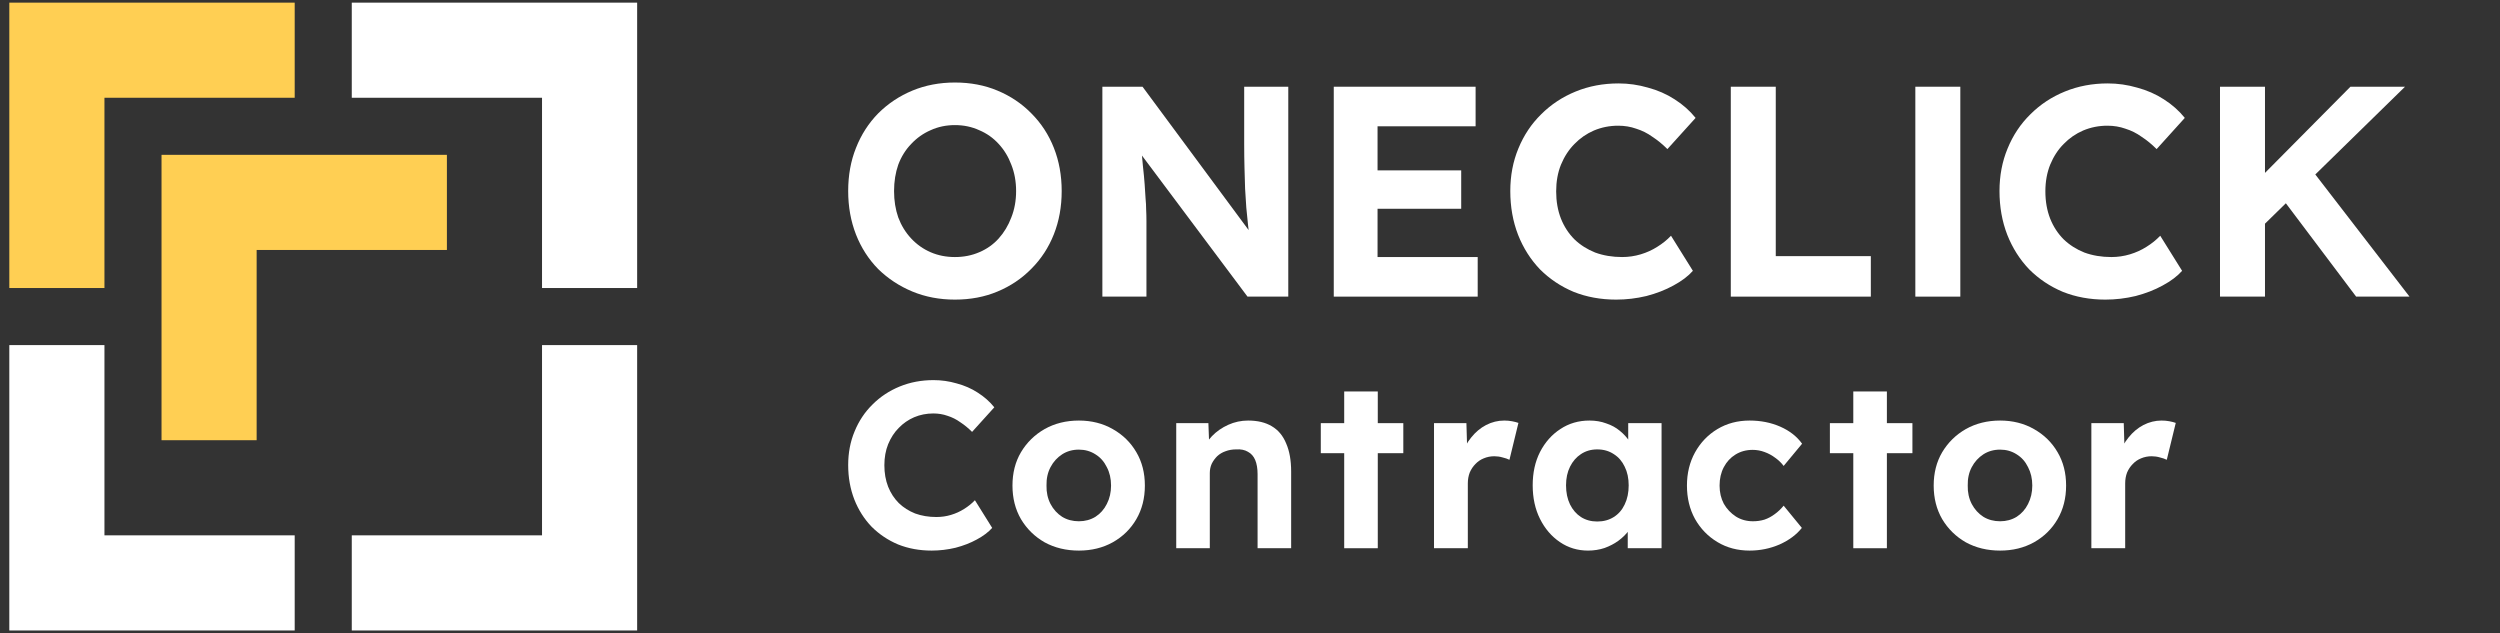 <svg width="154" height="39" viewBox="0 0 154 39" fill="none" xmlns="http://www.w3.org/2000/svg">
<rect x="0" y="0" width="154" height="39" fill="#333333" stroke="none"/>
<path fill-rule="evenodd" clip-rule="evenodd" d="M6.434 17.742V6.022H18.153V0.163L6.501 0.163L0.574 0.163V6.09V17.742H6.434Z" fill="#FFCF53"/>
<path fill-rule="evenodd" clip-rule="evenodd" d="M21.669 6.022L33.389 6.022L33.389 17.742L39.248 17.742L39.248 6.09L39.248 0.163L33.321 0.163L21.669 0.163L21.669 6.022Z" fill="white"/>
<path fill-rule="evenodd" clip-rule="evenodd" d="M33.389 21.258L33.389 32.977L21.669 32.977L21.669 38.837L33.321 38.837L39.248 38.837L39.248 32.91L39.248 21.258L33.389 21.258Z" fill="white"/>
<path fill-rule="evenodd" clip-rule="evenodd" d="M18.153 32.977L6.434 32.977L6.434 21.258L0.574 21.258L0.574 32.91L0.574 38.837L6.501 38.837L18.153 38.837L18.153 32.977Z" fill="white"/>
<path fill-rule="evenodd" clip-rule="evenodd" d="M15.809 27.117V15.398H27.529V9.538L15.877 9.538L9.95 9.538V15.466V27.117H15.809Z" fill="#FFCF53"/>
<path d="M57.39 33.916C56.642 33.916 55.953 33.79 55.322 33.538C54.7 33.276 54.156 32.911 53.69 32.445C53.234 31.97 52.88 31.411 52.627 30.77C52.375 30.12 52.248 29.411 52.248 28.644C52.248 27.896 52.379 27.207 52.642 26.576C52.904 25.935 53.273 25.381 53.749 24.915C54.224 24.439 54.783 24.07 55.424 23.808C56.064 23.546 56.759 23.415 57.506 23.415C57.992 23.415 58.468 23.483 58.934 23.619C59.41 23.745 59.842 23.934 60.23 24.187C60.628 24.439 60.968 24.741 61.25 25.09L59.88 26.605C59.648 26.372 59.405 26.173 59.152 26.008C58.91 25.833 58.647 25.702 58.366 25.614C58.094 25.517 57.803 25.469 57.492 25.469C57.074 25.469 56.681 25.546 56.312 25.702C55.953 25.857 55.637 26.076 55.365 26.357C55.093 26.629 54.875 26.964 54.71 27.362C54.554 27.751 54.477 28.183 54.477 28.659C54.477 29.144 54.554 29.586 54.71 29.984C54.865 30.372 55.084 30.707 55.365 30.989C55.647 31.261 55.982 31.474 56.37 31.63C56.768 31.775 57.205 31.848 57.681 31.848C57.992 31.848 58.293 31.805 58.584 31.717C58.876 31.63 59.142 31.508 59.385 31.353C59.638 31.198 59.861 31.018 60.055 30.814L61.118 32.518C60.886 32.78 60.57 33.018 60.172 33.232C59.783 33.446 59.346 33.615 58.861 33.742C58.375 33.858 57.885 33.916 57.39 33.916Z" fill="white"/>
<path d="M66.46 33.916C65.674 33.916 64.97 33.747 64.349 33.407C63.737 33.057 63.251 32.581 62.892 31.979C62.542 31.377 62.368 30.688 62.368 29.911C62.368 29.134 62.542 28.45 62.892 27.857C63.251 27.255 63.737 26.78 64.349 26.43C64.97 26.081 65.674 25.906 66.46 25.906C67.237 25.906 67.932 26.081 68.543 26.43C69.165 26.78 69.65 27.255 70 27.857C70.349 28.45 70.524 29.134 70.524 29.911C70.524 30.688 70.349 31.377 70 31.979C69.65 32.581 69.165 33.057 68.543 33.407C67.932 33.747 67.237 33.916 66.46 33.916ZM66.46 32.11C66.839 32.11 67.179 32.018 67.48 31.834C67.781 31.64 68.014 31.377 68.179 31.047C68.354 30.707 68.441 30.329 68.441 29.911C68.441 29.484 68.354 29.105 68.179 28.775C68.014 28.435 67.781 28.173 67.48 27.988C67.179 27.794 66.839 27.697 66.46 27.697C66.072 27.697 65.727 27.794 65.426 27.988C65.125 28.183 64.888 28.445 64.713 28.775C64.538 29.105 64.455 29.484 64.465 29.911C64.455 30.329 64.538 30.707 64.713 31.047C64.888 31.377 65.125 31.64 65.426 31.834C65.727 32.018 66.072 32.11 66.46 32.11Z" fill="white"/>
<path d="M72.456 33.771V26.066H74.437L74.495 27.639L74.088 27.814C74.194 27.464 74.384 27.149 74.656 26.867C74.937 26.576 75.272 26.343 75.66 26.168C76.049 25.993 76.457 25.906 76.884 25.906C77.467 25.906 77.952 26.022 78.341 26.255C78.739 26.488 79.035 26.843 79.229 27.319C79.433 27.785 79.535 28.362 79.535 29.052V33.771H77.467V29.212C77.467 28.862 77.418 28.571 77.321 28.338C77.224 28.105 77.073 27.935 76.869 27.828C76.675 27.712 76.433 27.663 76.141 27.683C75.908 27.683 75.69 27.721 75.486 27.799C75.291 27.867 75.122 27.969 74.976 28.105C74.84 28.241 74.728 28.396 74.641 28.571C74.563 28.746 74.524 28.935 74.524 29.139V33.771H73.505C73.281 33.771 73.082 33.771 72.908 33.771C72.733 33.771 72.582 33.771 72.456 33.771Z" fill="white"/>
<path d="M82.803 33.771V24.114H84.871V33.771H82.803ZM81.361 27.916V26.066H86.444V27.916H81.361Z" fill="white"/>
<path d="M88.335 33.771V26.066H90.331L90.404 28.542L90.054 28.032C90.171 27.634 90.36 27.275 90.622 26.954C90.884 26.624 91.19 26.367 91.54 26.182C91.899 25.998 92.273 25.906 92.661 25.906C92.826 25.906 92.987 25.92 93.142 25.949C93.297 25.979 93.428 26.012 93.535 26.051L92.982 28.323C92.865 28.265 92.725 28.217 92.559 28.178C92.394 28.129 92.224 28.105 92.05 28.105C91.817 28.105 91.598 28.149 91.394 28.236C91.2 28.314 91.03 28.43 90.884 28.586C90.739 28.731 90.622 28.906 90.535 29.11C90.457 29.314 90.418 29.537 90.418 29.78V33.771H88.335Z" fill="white"/>
<path d="M97.822 33.916C97.181 33.916 96.603 33.742 96.089 33.392C95.574 33.043 95.166 32.567 94.865 31.965C94.564 31.363 94.414 30.673 94.414 29.896C94.414 29.12 94.564 28.435 94.865 27.843C95.176 27.241 95.594 26.77 96.118 26.43C96.642 26.081 97.239 25.906 97.909 25.906C98.288 25.906 98.633 25.964 98.944 26.081C99.264 26.187 99.541 26.338 99.774 26.532C100.017 26.726 100.22 26.95 100.386 27.202C100.551 27.454 100.667 27.726 100.735 28.018L100.298 27.945V26.066H102.352V33.771H100.269V31.921L100.735 31.877C100.657 32.149 100.531 32.407 100.356 32.649C100.182 32.892 99.963 33.111 99.701 33.305C99.448 33.489 99.162 33.64 98.842 33.756C98.521 33.863 98.181 33.916 97.822 33.916ZM98.39 32.125C98.778 32.125 99.118 32.033 99.41 31.848C99.701 31.664 99.924 31.407 100.08 31.076C100.245 30.736 100.327 30.343 100.327 29.896C100.327 29.46 100.245 29.076 100.08 28.746C99.924 28.416 99.701 28.158 99.41 27.974C99.118 27.78 98.778 27.683 98.39 27.683C98.011 27.683 97.676 27.78 97.385 27.974C97.103 28.158 96.88 28.416 96.715 28.746C96.55 29.076 96.468 29.46 96.468 29.896C96.468 30.343 96.55 30.736 96.715 31.076C96.88 31.407 97.103 31.664 97.385 31.848C97.676 32.033 98.011 32.125 98.39 32.125Z" fill="white"/>
<path d="M107.775 33.916C107.037 33.916 106.377 33.742 105.795 33.392C105.212 33.043 104.751 32.567 104.411 31.965C104.081 31.363 103.916 30.678 103.916 29.911C103.916 29.154 104.081 28.474 104.411 27.872C104.751 27.26 105.212 26.78 105.795 26.43C106.377 26.081 107.037 25.906 107.775 25.906C108.465 25.906 109.096 26.032 109.669 26.284C110.242 26.537 110.688 26.886 111.009 27.333L109.873 28.702C109.737 28.518 109.567 28.353 109.363 28.207C109.159 28.052 108.936 27.93 108.693 27.843C108.46 27.756 108.217 27.712 107.965 27.712C107.567 27.712 107.212 27.809 106.901 28.003C106.6 28.188 106.363 28.445 106.188 28.775C106.013 29.105 105.926 29.484 105.926 29.911C105.926 30.329 106.013 30.703 106.188 31.033C106.372 31.353 106.62 31.615 106.931 31.819C107.241 32.013 107.591 32.11 107.979 32.11C108.232 32.11 108.47 32.077 108.693 32.008C108.916 31.931 109.125 31.819 109.319 31.674C109.523 31.528 109.708 31.353 109.873 31.149L110.994 32.518C110.664 32.936 110.208 33.276 109.625 33.538C109.043 33.79 108.426 33.916 107.775 33.916Z" fill="white"/>
<path d="M114.163 33.771V24.114H116.232V33.771H114.163ZM112.721 27.916V26.066H117.805V27.916H112.721Z" fill="white"/>
<path d="M123.208 33.916C122.421 33.916 121.717 33.747 121.096 33.407C120.484 33.057 119.999 32.581 119.639 31.979C119.29 31.377 119.115 30.688 119.115 29.911C119.115 29.134 119.29 28.45 119.639 27.857C119.999 27.255 120.484 26.78 121.096 26.43C121.717 26.081 122.421 25.906 123.208 25.906C123.985 25.906 124.679 26.081 125.291 26.43C125.912 26.78 126.398 27.255 126.747 27.857C127.097 28.45 127.272 29.134 127.272 29.911C127.272 30.688 127.097 31.377 126.747 31.979C126.398 32.581 125.912 33.057 125.291 33.407C124.679 33.747 123.985 33.916 123.208 33.916ZM123.208 32.11C123.587 32.11 123.927 32.018 124.228 31.834C124.529 31.64 124.762 31.377 124.927 31.047C125.101 30.707 125.189 30.329 125.189 29.911C125.189 29.484 125.101 29.105 124.927 28.775C124.762 28.435 124.529 28.173 124.228 27.988C123.927 27.794 123.587 27.697 123.208 27.697C122.82 27.697 122.475 27.794 122.174 27.988C121.873 28.183 121.635 28.445 121.46 28.775C121.285 29.105 121.203 29.484 121.213 29.911C121.203 30.329 121.285 30.707 121.46 31.047C121.635 31.377 121.873 31.64 122.174 31.834C122.475 32.018 122.82 32.11 123.208 32.11Z" fill="white"/>
<path d="M128.828 33.771V26.066H130.823L130.896 28.542L130.546 28.032C130.663 27.634 130.852 27.275 131.114 26.954C131.377 26.624 131.682 26.367 132.032 26.182C132.391 25.998 132.765 25.906 133.154 25.906C133.319 25.906 133.479 25.92 133.634 25.949C133.79 25.979 133.921 26.012 134.027 26.051L133.474 28.323C133.357 28.265 133.217 28.217 133.052 28.178C132.887 28.129 132.717 28.105 132.542 28.105C132.309 28.105 132.09 28.149 131.886 28.236C131.692 28.314 131.522 28.43 131.377 28.586C131.231 28.731 131.114 28.906 131.027 29.11C130.949 29.314 130.911 29.537 130.911 29.78V33.771H128.828Z" fill="white"/>
<path d="M58.824 18.456C57.876 18.456 57.002 18.29 56.201 17.958C55.401 17.625 54.699 17.163 54.095 16.572C53.504 15.969 53.049 15.261 52.729 14.448C52.408 13.623 52.248 12.73 52.248 11.77C52.248 10.797 52.408 9.911 52.729 9.11C53.049 8.297 53.504 7.589 54.095 6.986C54.699 6.383 55.401 5.915 56.201 5.582C57.002 5.25 57.876 5.083 58.824 5.083C59.784 5.083 60.659 5.25 61.447 5.582C62.247 5.915 62.943 6.383 63.534 6.986C64.137 7.589 64.599 8.297 64.919 9.11C65.24 9.923 65.4 10.809 65.4 11.77C65.4 12.73 65.24 13.617 64.919 14.43C64.599 15.242 64.137 15.95 63.534 16.554C62.943 17.157 62.247 17.625 61.447 17.958C60.659 18.29 59.784 18.456 58.824 18.456ZM58.824 15.834C59.366 15.834 59.864 15.735 60.32 15.538C60.788 15.341 61.188 15.058 61.521 14.688C61.853 14.319 62.112 13.888 62.297 13.395C62.493 12.903 62.592 12.361 62.592 11.77C62.592 11.179 62.493 10.637 62.297 10.145C62.112 9.652 61.853 9.227 61.521 8.87C61.188 8.501 60.788 8.217 60.32 8.02C59.864 7.811 59.366 7.706 58.824 7.706C58.282 7.706 57.783 7.811 57.328 8.02C56.872 8.217 56.472 8.501 56.127 8.87C55.782 9.227 55.518 9.652 55.333 10.145C55.161 10.637 55.074 11.179 55.074 11.77C55.074 12.361 55.161 12.903 55.333 13.395C55.518 13.888 55.782 14.319 56.127 14.688C56.472 15.058 56.872 15.341 57.328 15.538C57.783 15.735 58.282 15.834 58.824 15.834Z" fill="white"/>
<path d="M67.906 18.272V5.342H70.381L77.529 15.002H77.012C76.963 14.621 76.919 14.251 76.883 13.894C76.846 13.525 76.809 13.155 76.772 12.786C76.747 12.404 76.722 12.016 76.698 11.622C76.686 11.216 76.673 10.791 76.661 10.348C76.649 9.892 76.642 9.4 76.642 8.87V5.342H79.358V18.272H76.846L69.55 8.519L70.252 8.538C70.313 9.178 70.362 9.726 70.399 10.181C70.449 10.625 70.486 11.013 70.51 11.345C70.535 11.678 70.553 11.967 70.566 12.213C70.59 12.46 70.603 12.694 70.603 12.915C70.615 13.137 70.621 13.371 70.621 13.617V18.272H67.906Z" fill="white"/>
<path d="M82.16 18.272V5.342H90.897V7.78H84.857V15.834H91.026V18.272H82.16ZM83.453 12.86V10.495H90.01V12.86H83.453Z" fill="white"/>
<path d="M99.554 18.456C98.606 18.456 97.731 18.296 96.931 17.976C96.143 17.644 95.453 17.182 94.862 16.591C94.284 15.987 93.834 15.279 93.514 14.467C93.194 13.642 93.034 12.743 93.034 11.77C93.034 10.822 93.2 9.947 93.532 9.147C93.865 8.334 94.333 7.632 94.936 7.041C95.54 6.438 96.248 5.97 97.06 5.638C97.873 5.305 98.754 5.139 99.702 5.139C100.317 5.139 100.921 5.225 101.512 5.397C102.115 5.558 102.663 5.798 103.156 6.118C103.661 6.438 104.092 6.82 104.449 7.263L102.712 9.184C102.417 8.888 102.109 8.636 101.789 8.427C101.481 8.205 101.149 8.039 100.791 7.928C100.447 7.805 100.077 7.743 99.683 7.743C99.154 7.743 98.655 7.842 98.187 8.039C97.731 8.236 97.331 8.513 96.986 8.87C96.642 9.215 96.365 9.64 96.155 10.145C95.958 10.637 95.86 11.185 95.86 11.788C95.86 12.404 95.958 12.964 96.155 13.469C96.352 13.962 96.629 14.387 96.986 14.744C97.344 15.088 97.768 15.359 98.261 15.556C98.766 15.741 99.32 15.834 99.923 15.834C100.317 15.834 100.699 15.778 101.068 15.667C101.438 15.556 101.777 15.402 102.084 15.206C102.405 15.008 102.688 14.781 102.934 14.522L104.282 16.683C103.987 17.016 103.587 17.317 103.082 17.588C102.589 17.859 102.035 18.075 101.419 18.235C100.804 18.383 100.182 18.456 99.554 18.456Z" fill="white"/>
<path d="M106.617 18.272V5.342H109.387V15.778H115.243V18.272H106.617Z" fill="white"/>
<path d="M117.985 18.272V15.889V7.725V5.342H120.756V7.725V15.889V18.272H117.985Z" fill="white"/>
<path d="M129.689 18.456C128.741 18.456 127.867 18.296 127.067 17.976C126.278 17.644 125.589 17.182 124.998 16.591C124.419 15.987 123.97 15.279 123.649 14.467C123.329 13.642 123.169 12.743 123.169 11.77C123.169 10.822 123.335 9.947 123.668 9.147C124 8.334 124.468 7.632 125.072 7.041C125.675 6.438 126.383 5.97 127.196 5.638C128.009 5.305 128.889 5.139 129.837 5.139C130.453 5.139 131.056 5.225 131.647 5.397C132.251 5.558 132.799 5.798 133.291 6.118C133.796 6.438 134.227 6.82 134.584 7.263L132.848 9.184C132.552 8.888 132.245 8.636 131.924 8.427C131.617 8.205 131.284 8.039 130.927 7.928C130.582 7.805 130.213 7.743 129.819 7.743C129.289 7.743 128.791 7.842 128.323 8.039C127.867 8.236 127.467 8.513 127.122 8.87C126.777 9.215 126.5 9.64 126.291 10.145C126.094 10.637 125.995 11.185 125.995 11.788C125.995 12.404 126.094 12.964 126.291 13.469C126.488 13.962 126.765 14.387 127.122 14.744C127.479 15.088 127.904 15.359 128.396 15.556C128.901 15.741 129.455 15.834 130.059 15.834C130.453 15.834 130.835 15.778 131.204 15.667C131.573 15.556 131.912 15.402 132.22 15.206C132.54 15.008 132.823 14.781 133.07 14.522L134.418 16.683C134.122 17.016 133.722 17.317 133.217 17.588C132.725 17.859 132.171 18.075 131.555 18.235C130.939 18.383 130.317 18.456 129.689 18.456Z" fill="white"/>
<path d="M138.839 14.448L138.248 11.936L144.787 5.342H148.149L138.839 14.448ZM136.752 18.272V5.342H139.523V18.272H136.752ZM145.138 18.272L140.299 11.844L142.201 10.2L148.426 18.272H145.138Z" fill="white"/>
</svg>
